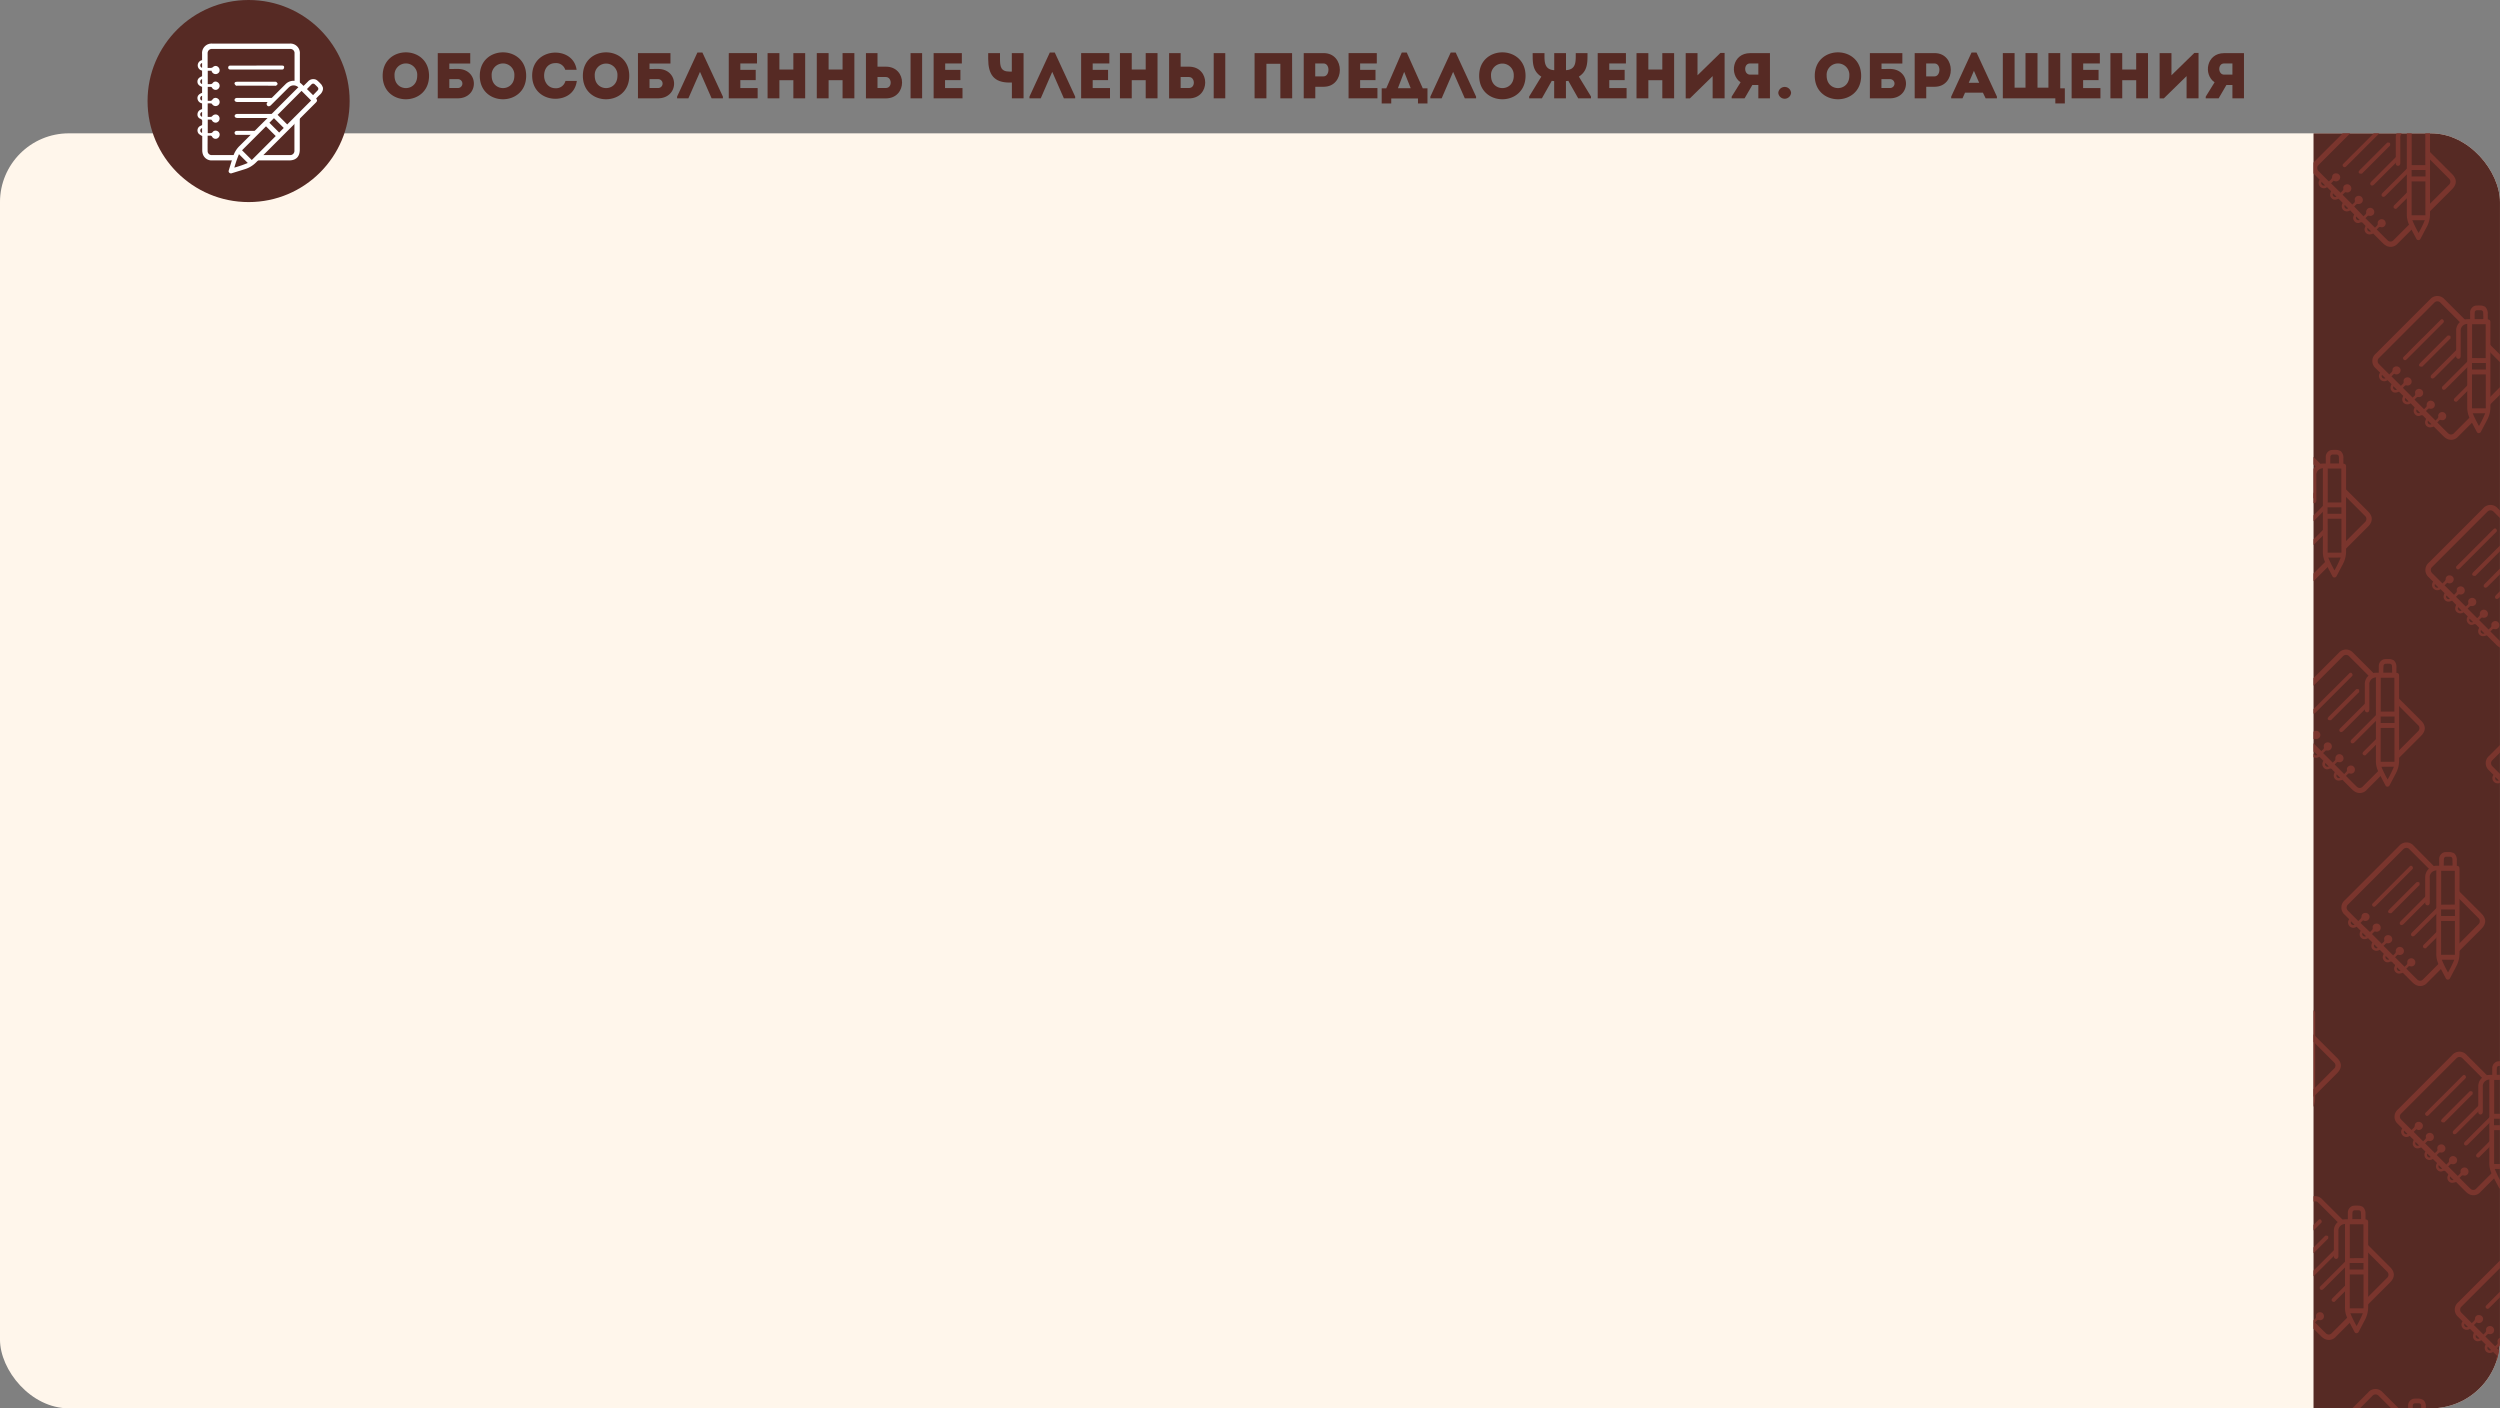 <?xml version="1.0" encoding="UTF-8"?> <svg xmlns="http://www.w3.org/2000/svg" xmlns:xlink="http://www.w3.org/1999/xlink" viewBox="0 0 1200 676"><rect x="0" y="0" width="1200" height="676" fill="#808080" stroke="none"/> <defs> <style>.cls-1{fill:none;}.cls-2{fill:#fff6eb;}.cls-3{clip-path:url(#clip-path);}.cls-4{fill:#562a24;}.cls-5{clip-path:url(#clip-path-2);}.cls-6{fill:#7a352d;}.cls-7{fill:#fff;}</style> <clipPath id="clip-path"> <rect class="cls-1" x="-0.01" y="64" width="1200" height="612" rx="33.07"></rect> </clipPath> <clipPath id="clip-path-2"> <rect class="cls-1" x="1110.49" y="49" width="166" height="634"></rect> </clipPath> </defs> <g id="Layer_4" data-name="Layer 4"> <path class="cls-2" d="M143,543.06l-.26,0v0Z"></path> <path class="cls-2" d="M1197,97.69c0,.52,0,1,0,1.54,0,1.61,0,3.91,0,6.66C1197,103.15,1197,100.42,1197,97.69Z"></path> <path class="cls-2" d="M1111.1,300.87h.24v.05Z"></path> <rect class="cls-2" x="-0.01" y="64" width="1200" height="612" rx="33.07"></rect> <g class="cls-3"> <rect class="cls-4" x="1110.49" y="49" width="166" height="634"></rect> <g class="cls-5"> <g id="A69nFb"> <path class="cls-6" d="M1107.67,152.85,1103.8,149v3.62c.8.8,1.6,1.59,2.4,2.4a2,2,0,0,1,0,3l-2.39,2.39V164l3.87-3.87C1110.05,157.76,1110.05,155.22,1107.67,152.85Z"></path> </g> <g id="A69nFb-2" data-name="A69nFb"> <path class="cls-6" d="M1164.35,74.55c1.91,1.9,3.81,3.81,5.71,5.71s3.63,3.62,5.43,5.44a2,2,0,0,1,0,3l-11.17,11.17a4.12,4.12,0,0,1,1.34,2.28L1177,90.83c2.37-2.37,2.37-4.9,0-7.28l-11.73-11.73A3.57,3.57,0,0,1,1164.35,74.55Z"></path> <path class="cls-6" d="M1137.46,51.05l-26.11,26.1a4.57,4.57,0,0,0,0,7l2.11,2.12a2.54,2.54,0,0,0,3.54,3.58l1.93,1.93c-.68,1.41-.6,2.56.25,3.4s1.93.87,3.34.19l2,2.05a2.72,2.72,0,0,0,.19,3.34,2.65,2.65,0,0,0,3.36.2l1.94,2a6.25,6.25,0,0,0-.32.71,2.47,2.47,0,0,0,.5,2.6,2.12,2.12,0,0,0,2.48.62c.92-.45,1.35-.07,1.85.53a4.7,4.7,0,0,0,.59.59c.33.28.37.51.16,1a2.4,2.4,0,0,0,2.07,3.52,7.83,7.83,0,0,0,1.84-.4c1.56,1.56,3.16,3.19,4.8,4.79a6,6,0,0,0,1.36,1,4.4,4.4,0,0,0,5.47-.93l8-8a4.29,4.29,0,0,1-1.64-2q-4.14,4.14-8.29,8.29a1.89,1.89,0,0,1-2.7.19c-1.8-1.71-3.52-3.49-5.35-5.33a10.73,10.73,0,0,0,.76-.77,1,1,0,0,1,1.2-.36,1.86,1.86,0,0,0,2.18-1,2.05,2.05,0,0,0-.82-2.56,2,2,0,0,0-2.45.46,1.71,1.71,0,0,0-.43,1.15c.23.92-.38,1.32-.87,1.82l-.41.42-4.58-4.58a14.27,14.27,0,0,1,1.11-1.09.72.72,0,0,1,.58-.08,2.07,2.07,0,0,0,2.26-.73,2,2,0,0,0-2.48-2.9,2.08,2.08,0,0,0-1.12,2.11,1.06,1.06,0,0,1-.21.71c-.31.39-.69.71-1.06,1.09L1130,99.14a12.78,12.78,0,0,1,1.18-1.15,1.23,1.23,0,0,1,.75-.07,2.09,2.09,0,0,0,2-1,2.06,2.06,0,0,0-.24-2.25,2,2,0,0,0-2.18-.56,1.74,1.74,0,0,0-1.2,2,1.3,1.3,0,0,1-.56,1.46c-.2.18-.39.38-.62.61l-4.7-4.7a14.86,14.86,0,0,1,1.13-1.11.81.81,0,0,1,.6-.06,2,2,0,0,0,2.23-.87,2.06,2.06,0,0,0-.15-2.2,1.94,1.94,0,0,0-2.28-.65,1.66,1.66,0,0,0-1.19,1.72c.18.89-.35,1.27-.82,1.75l-.47.47L1118.89,88l1.28-1.28a2,2,0,0,0,3-2.33,2.07,2.07,0,0,0-2-1.18,1.73,1.73,0,0,0-1.74,1.57c0,1.18-.92,1.56-1.54,2.33l-4.46-4.46c-.22-.22-.44-.42-.63-.65a2,2,0,0,1,.12-2.83l26.53-26.53a2,2,0,0,1,3,.05q4.95,4.93,9.89,9.9a4.39,4.39,0,0,1,2.29-1.33l-10.23-10.23A4.57,4.57,0,0,0,1137.46,51.05ZM1116,88.94a1.27,1.27,0,0,1-1.44-.22,1.15,1.15,0,0,1-.2-1.42Zm5.5,5.47a1.16,1.16,0,0,1-1.47-.22,1.11,1.11,0,0,1-.16-1.41Zm11.13,11.14a1.23,1.23,0,0,1-1.47-.23,1.14,1.14,0,0,1-.16-1.41Zm-5.54-5.59a.84.84,0,0,1-1.21.05,1.14,1.14,0,0,1-.37-1.62Zm11,11.05a1.16,1.16,0,0,1-1.44-.2,1.21,1.21,0,0,1-.21-1.44Z"></path> <path class="cls-6" d="M1133.73,69.69,1142.4,61c.38-.39.82-.59,1.25-.23a1.44,1.44,0,0,1,.42.93c0,.22-.22.48-.4.68-.31.36-.66.69-1,1l-16,16a8,8,0,0,1-.6.56.87.87,0,0,1-1.33,0,.89.89,0,0,1,.07-1.34l3.18-3.2,5.7-5.69Z"></path> <path class="cls-6" d="M1140.5,76.57l-6.33,6.33c-.16.16-.32.42-.5.44a2.13,2.13,0,0,1-1.16-.11.74.74,0,0,1-.18-1.12,4,4,0,0,1,.51-.64l12.56-12.56c.19-.2.42-.47.64-.48.38,0,.91,0,1.11.22s.13.76.08,1.14c0,.18-.29.34-.45.5Z"></path> <path class="cls-6" d="M1150.94,74.48q-6.36,6.34-12.72,12.72c-.56.56-.65,1.19-.25,1.6s1,.35,1.63-.25q3.23-3.22,6.44-6.44c1.87-1.86,3.73-3.73,5.59-5.59A3.78,3.78,0,0,1,1150.94,74.48Z"></path> <path class="cls-6" d="M1156.41,79.84l-6.26,6.27-6.55,6.54c-.53.54-.6,1.21-.18,1.59s1,.3,1.54-.21c.11-.1.22-.21.32-.32l11-11A3.37,3.37,0,0,1,1156.41,79.84Z"></path> <path class="cls-6" d="M1156.36,91.41l-.51.5-6.54,6.55c-.62.62-.53,1.41.2,1.7s1-.19,1.35-.56l6.14-6.13A3.07,3.07,0,0,1,1156.36,91.41Z"></path> </g> <path class="cls-6" d="M1164.47,55.33a4.56,4.56,0,0,1,.66,2.86c0,.81,0,1.62,0,2.43,1,.16,1.28.47,1.28,1.51q0,20.26,0,40.53a13,13,0,0,1-1.51,6.16q-1.52,2.84-3,5.69a1.14,1.14,0,0,1-1,.74,1,1,0,0,1-1-.53c-1.22-2.32-2.48-4.62-3.61-7a11.49,11.49,0,0,1-1-5.11q0-19.61,0-39.21a3.7,3.7,0,0,1,.07-.57,3.28,3.28,0,0,0-3.22,2.79,7.87,7.87,0,0,0,0,.84c0,3.92,0,7.84,0,11.76a1.81,1.81,0,0,1-.23.91,1,1,0,0,1-1.15.42,1.1,1.1,0,0,1-.79-1,2.44,2.44,0,0,1,0-.27c0-4,0-8.1,0-12.15a5.45,5.45,0,0,1,4.87-5.52c.59-.07,1.2,0,1.84-.07,0-1,0-2,0-3.06a3.36,3.36,0,0,1,1.22-2.72,2.75,2.75,0,0,1,1.63-.7,18.43,18.43,0,0,1,2.78,0,6.45,6.45,0,0,1,1.59.57Zm-.33,23.92V63h-6.53V79.25Zm-6.56,24.09h6.61V87.08h-6.61Zm0-18.63h6.65V81.59h-6.65Zm.34,21a55,55,0,0,0,3,6.13,55.71,55.71,0,0,0,3-6.14Zm1-45.18H1163c0-1,0-2.06-.07-3.12a1.08,1.08,0,0,0-1.13-1.16c-.64,0-1.29,0-1.93,0a1.08,1.08,0,0,0-1,1.06C1158.81,58.42,1158.83,59.51,1158.84,60.54Z"></path> <g id="A69nFb-3" data-name="A69nFb"> <path class="cls-6" d="M1124.05,236.48l5.71,5.71c1.81,1.81,3.63,3.62,5.43,5.44a2,2,0,0,1,0,3L1124,261.79a4,4,0,0,1,1.35,2.28l11.31-11.31c2.37-2.37,2.37-4.91,0-7.28l-11.72-11.73A3.64,3.64,0,0,1,1124.05,236.48Z"></path> <path class="cls-6" d="M1103.8,216.23l8.31,8.31a4.26,4.26,0,0,1,2.28-1.33L1104.17,213c-.12-.12-.25-.2-.37-.31Z"></path> <path class="cls-6" d="M1104.73,269.84a2.06,2.06,0,0,0-.81-2.56l-.12,0v3.55A1.85,1.85,0,0,0,1104.73,269.84Z"></path> <path class="cls-6" d="M1116.93,268.86l-8.29,8.29a1.88,1.88,0,0,1-2.69.2c-.73-.69-1.44-1.4-2.15-2.11v3.59a6.64,6.64,0,0,0,1.28,1,4.41,4.41,0,0,0,5.48-.94l8-8A4.33,4.33,0,0,1,1116.93,268.86Z"></path> <path class="cls-6" d="M1106.84,230.58c-.19-.23-.73-.26-1.1-.23s-.45.29-.65.48l-1.29,1.3v2.76l2.68-2.68c.16-.16.42-.31.44-.49C1107,231.34,1107.05,230.82,1106.84,230.58Z"></path> <path class="cls-6" d="M1110.64,236.4l-6.84,6.84V246c.65-.65,1.29-1.3,1.94-1.94,1.86-1.87,3.73-3.73,5.59-5.59A3.79,3.79,0,0,1,1110.64,236.4Z"></path> <path class="cls-6" d="M1116.1,241.77q-3.12,3.14-6.26,6.26l-6,6.05v2.31a1.53,1.53,0,0,0,.86-.43c.11-.11.21-.22.32-.32l11-11A3.37,3.37,0,0,1,1116.1,241.77Z"></path> <path class="cls-6" d="M1116.05,253.34l-.5.5q-3.29,3.27-6.55,6.55c-.62.62-.53,1.4.21,1.7s1-.19,1.35-.56l6.14-6.13A3.07,3.07,0,0,1,1116.05,253.34Z"></path> </g> <path class="cls-6" d="M1124.16,217.25a4.66,4.66,0,0,1,.67,2.87c0,.81,0,1.61,0,2.42,1,.17,1.28.48,1.28,1.52v40.53a12.78,12.78,0,0,1-1.51,6.15l-3,5.7a1.17,1.17,0,0,1-1,.74,1,1,0,0,1-1-.53c-1.22-2.32-2.48-4.62-3.62-7a11.64,11.64,0,0,1-1-5.12q0-19.59,0-39.2a5.54,5.54,0,0,1,.07-.57,3.25,3.25,0,0,0-3.21,2.79,5.92,5.92,0,0,0,0,.84q0,5.88,0,11.75a1.93,1.93,0,0,1-.23.92,1,1,0,0,1-1.16.42,1.16,1.16,0,0,1-.79-1,2.25,2.25,0,0,1,0-.26c0-4.05,0-8.1,0-12.15a5.46,5.46,0,0,1,4.87-5.53c.6-.06,1.2,0,1.84-.06v-3.06a3.33,3.33,0,0,1,1.22-2.72,2.74,2.74,0,0,1,1.63-.71,18.43,18.43,0,0,1,2.78,0,6.6,6.6,0,0,1,1.59.57Zm-.32,23.92V224.91h-6.53v16.26Zm-6.56,24.1h6.61V249h-6.6Zm-.06-18.63h6.66v-3.12h-6.65Zm.34,21a58.7,58.7,0,0,0,3,6.13,56.71,56.71,0,0,0,3-6.14Zm1-45.18h4.16c0-1,0-2.06-.06-3.11a1.09,1.09,0,0,0-1.13-1.16c-.65,0-1.29,0-1.94,0a1.07,1.07,0,0,0-1,1C1118.51,220.35,1118.53,221.44,1118.53,222.47Z"></path> <g id="A69nFb-4" data-name="A69nFb"> <path class="cls-6" d="M1207.44,178.39a6.26,6.26,0,0,0-1.48-2.21l-11.73-11.72a3.52,3.52,0,0,1-.89,2.72c1.91,1.9,3.81,3.81,5.71,5.71s3.63,3.62,5.43,5.44a2,2,0,0,1,0,3l-11.17,11.17a4.06,4.06,0,0,1,1.34,2.28L1206,183.46a6.09,6.09,0,0,0,1.48-2.21Z"></path> <path class="cls-6" d="M1166.45,143.68l-26.11,26.1a4.59,4.59,0,0,0,0,7l2.11,2.11a2.54,2.54,0,0,0,3.55,3.58l1.93,1.93c-.69,1.41-.6,2.56.24,3.4s1.93.87,3.34.19l2.06,2.05c-.7,1.33-.62,2.57.19,3.34a2.64,2.64,0,0,0,3.35.2l1.94,2c-.11.25-.23.48-.32.71a2.46,2.46,0,0,0,.51,2.6,2.11,2.11,0,0,0,2.47.62c.92-.45,1.35-.07,1.85.53a5.48,5.48,0,0,0,.59.59c.33.28.37.51.16,1a2.41,2.41,0,0,0,2.07,3.53,7.87,7.87,0,0,0,1.84-.41c1.56,1.57,3.17,3.19,4.8,4.79a6,6,0,0,0,1.36,1,4.41,4.41,0,0,0,5.48-.93l8-8a4.29,4.29,0,0,1-1.64-2l-8.29,8.29a1.89,1.89,0,0,1-2.7.19c-1.8-1.71-3.52-3.49-5.35-5.32.31-.32.56-.53.76-.78a1,1,0,0,1,1.21-.36,1.84,1.84,0,0,0,2.17-1.05,2.05,2.05,0,0,0-.82-2.56,2,2,0,0,0-2.45.46,1.65,1.65,0,0,0-.42,1.15c.22.92-.39,1.32-.88,1.82l-.41.42-4.58-4.58a14.27,14.27,0,0,1,1.11-1.09.76.76,0,0,1,.58-.08,2.07,2.07,0,0,0,2.27-.73,2,2,0,0,0-.13-2.31,2,2,0,0,0-2.35-.59,2.07,2.07,0,0,0-1.13,2.11,1.06,1.06,0,0,1-.21.71,12,12,0,0,1-1.06,1.09l-4.59-4.59a14.17,14.17,0,0,1,1.18-1.15,1.23,1.23,0,0,1,.75-.07,2.09,2.09,0,0,0,2-1,2,2,0,0,0-.24-2.25,2,2,0,0,0-2.18-.56,1.74,1.74,0,0,0-1.2,2,1.3,1.3,0,0,1-.56,1.46c-.2.18-.39.38-.62.61l-4.7-4.7c.36-.36.72-.77,1.13-1.11a.83.83,0,0,1,.61-.06,2,2,0,0,0,2.22-.87,2.06,2.06,0,0,0-.15-2.2,1.94,1.94,0,0,0-2.28-.65,1.67,1.67,0,0,0-1.19,1.73c.18.88-.35,1.26-.82,1.74l-.46.47-4.55-4.55,1.28-1.28a2,2,0,0,0,3-2.33,2.06,2.06,0,0,0-2-1.18c-.94.11-1.75.69-1.74,1.57,0,1.18-.92,1.56-1.54,2.33l-4.46-4.46c-.21-.21-.43-.42-.63-.65a2,2,0,0,1,.12-2.82q13.26-13.28,26.54-26.54a2,2,0,0,1,3,.05l9.89,9.9a4.39,4.39,0,0,1,2.29-1.33l-10.23-10.22A4.57,4.57,0,0,0,1166.45,143.68ZM1145,181.57a1.25,1.25,0,0,1-1.43-.22,1.14,1.14,0,0,1-.21-1.42Zm5.5,5.47a1.14,1.14,0,0,1-1.46-.22,1.08,1.08,0,0,1-.16-1.41Zm11.14,11.14a1.22,1.22,0,0,1-1.47-.23,1.13,1.13,0,0,1-.17-1.41Zm-5.55-5.58a.85.85,0,0,1-1.21,0,1.15,1.15,0,0,1-.37-1.62Zm11,11a1.16,1.16,0,0,1-1.44-.2,1.2,1.2,0,0,1-.2-1.44Z"></path> <path class="cls-6" d="M1162.72,162.32c2.89-2.89,5.79-5.78,8.67-8.68.38-.39.82-.59,1.25-.23a1.5,1.5,0,0,1,.43.93c0,.22-.23.49-.4.69-.32.35-.67.68-1,1l-16,16a6.32,6.32,0,0,1-.6.56.87.87,0,0,1-1.33,0,.89.89,0,0,1,.07-1.34L1157,168l5.69-5.7Z"></path> <path class="cls-6" d="M1169.49,169.2l-6.33,6.33c-.16.16-.32.42-.5.44a2.14,2.14,0,0,1-1.16-.11.74.74,0,0,1-.18-1.12,4,4,0,0,1,.51-.64l12.56-12.56c.19-.2.42-.47.65-.48s.9,0,1.1.22.13.76.08,1.14c0,.19-.29.34-.45.5Z"></path> <path class="cls-6" d="M1179.93,167.11q-6.36,6.34-12.72,12.72c-.56.56-.65,1.19-.25,1.6s1,.35,1.63-.25q3.23-3.21,6.44-6.44l5.6-5.59A3.79,3.79,0,0,1,1179.93,167.11Z"></path> <path class="cls-6" d="M1185.4,172.47c-2.08,2.1-4.17,4.18-6.26,6.27l-6.55,6.55a1.09,1.09,0,0,0-.18,1.59c.4.37,1,.29,1.54-.22a3.22,3.22,0,0,0,.32-.32q5.51-5.49,11-11A3.37,3.37,0,0,1,1185.4,172.47Z"></path> <path class="cls-6" d="M1185.35,184l-.51.51-6.54,6.54c-.62.62-.53,1.41.2,1.7s1-.19,1.35-.56q3.08-3.06,6.14-6.13A3,3,0,0,1,1185.35,184Z"></path> </g> <path class="cls-6" d="M1193.46,148a4.56,4.56,0,0,1,.66,2.86c0,.81,0,1.62,0,2.43,1,.16,1.28.47,1.28,1.52V195.3a13,13,0,0,1-1.51,6.15c-1,1.89-2,3.8-3,5.69a1.17,1.17,0,0,1-1,.75,1,1,0,0,1-1-.54c-1.21-2.32-2.47-4.62-3.61-7a11.57,11.57,0,0,1-1-5.11q0-19.61,0-39.21a3.43,3.43,0,0,1,.07-.56,3.26,3.26,0,0,0-3.22,2.78,7.87,7.87,0,0,0,0,.84c0,3.92,0,7.84,0,11.76a2,2,0,0,1-.23.91,1,1,0,0,1-1.16.42,1.13,1.13,0,0,1-.79-1,2.44,2.44,0,0,1,0-.27c0-4,0-8.1,0-12.15a5.45,5.45,0,0,1,4.87-5.52c.59-.07,1.2-.05,1.84-.07,0-1,0-2,0-3.05a3.36,3.36,0,0,1,1.22-2.73,2.76,2.76,0,0,1,1.64-.7,18.29,18.29,0,0,1,2.77,0,6.52,6.52,0,0,1,1.6.57Zm-.32,23.92V155.61h-6.54v16.26ZM1186.57,196h6.61V179.71h-6.61Zm0-18.63h6.65v-3.12h-6.65Zm.34,21a55,55,0,0,0,3,6.13,57.68,57.68,0,0,0,3-6.14Zm1-45.18H1192c0-1,0-2.06-.07-3.12a1.08,1.08,0,0,0-1.12-1.16c-.65,0-1.3,0-1.94,0a1.08,1.08,0,0,0-1,1.06C1187.8,151.05,1187.82,152.14,1187.83,153.17Z"></path> <g id="A69nFb-5" data-name="A69nFb"> <path class="cls-6" d="M1149.5,336.89q2.87,2.85,5.71,5.71t5.43,5.44a2,2,0,0,1,0,3l-11.17,11.16a4.09,4.09,0,0,1,1.34,2.29l11.31-11.31c2.37-2.37,2.37-4.91,0-7.28l-11.73-11.73A3.56,3.56,0,0,1,1149.5,336.89Z"></path> <path class="cls-6" d="M1103.8,335.82,1124.63,315a2,2,0,0,1,3,.06q4.95,4.93,9.89,9.9a4.26,4.26,0,0,1,2.29-1.33l-10.23-10.23a4.58,4.58,0,0,0-7,0l-18.81,18.81Z"></path> <path class="cls-6" d="M1142.39,369.27q-4.14,4.16-8.29,8.29a1.9,1.9,0,0,1-2.7.2c-1.8-1.71-3.52-3.5-5.35-5.33a10.73,10.73,0,0,0,.76-.77,1,1,0,0,1,1.2-.36,1.86,1.86,0,0,0,2.18-1.05,2,2,0,0,0-.82-2.56,2,2,0,0,0-2.45.46,1.65,1.65,0,0,0-.42,1.15c.22.92-.39,1.32-.88,1.82l-.41.41-4.58-4.58c.36-.36.71-.75,1.11-1.08a.72.72,0,0,1,.58-.08,2.09,2.09,0,0,0,2.27-.73,2,2,0,0,0-.13-2.31,2,2,0,0,0-2.35-.6,2.09,2.09,0,0,0-1.13,2.11,1.08,1.08,0,0,1-.21.72c-.31.38-.69.71-1.06,1.09l-4.59-4.59a11.61,11.61,0,0,1,1.18-1.15,1.23,1.23,0,0,1,.75-.07,2.07,2.07,0,0,0,2-1,2,2,0,0,0-.24-2.25,2,2,0,0,0-2.18-.56,1.74,1.74,0,0,0-1.2,2,1.3,1.3,0,0,1-.56,1.46c-.2.18-.39.39-.62.62l-4.7-4.7a14.86,14.86,0,0,1,1.13-1.11.88.88,0,0,1,.61-.07,2,2,0,0,0,2.22-.87,2,2,0,0,0-.15-2.19,1.94,1.94,0,0,0-2.28-.65,1.66,1.66,0,0,0-1.19,1.72c.18.89-.35,1.26-.82,1.75l-.47.47-4.54-4.55,1.28-1.28a2,2,0,0,0,3-2.34,2.08,2.08,0,0,0-2-1.18,1.75,1.75,0,0,0-1.74,1.57,2.06,2.06,0,0,1-.8,1.59v5.12l.29.29a4.17,4.17,0,0,0-.29.72v1.88a2.43,2.43,0,0,0,.53.8c.81.8,1.93.86,3.34.19l2.06,2a2.71,2.71,0,0,0,.18,3.34,2.65,2.65,0,0,0,3.36.2l1.94,1.94c-.11.26-.24.48-.32.72a2.45,2.45,0,0,0,.5,2.59,2.12,2.12,0,0,0,2.48.63c.92-.45,1.35-.07,1.85.53a4.61,4.61,0,0,0,.59.58.66.66,0,0,1,.16.95,2.41,2.41,0,0,0,2.07,3.53,7.83,7.83,0,0,0,1.84-.4c1.56,1.56,3.16,3.19,4.8,4.78a6,6,0,0,0,1.36,1,4.41,4.41,0,0,0,5.48-.94l8-8A4.31,4.31,0,0,1,1142.39,369.27Zm-37.18-12.74a1.11,1.11,0,0,1-.16-1.41l1.63,1.62A1.16,1.16,0,0,1,1105.21,356.53Zm5.85,5.82a1.14,1.14,0,0,1-.37-1.62l1.58,1.57A.84.84,0,0,1,1111.06,362.35Zm5.29,5.31a1.12,1.12,0,0,1-.17-1.41l1.64,1.64A1.22,1.22,0,0,1,1116.35,367.66Zm5.48,5.48a1.19,1.19,0,0,1-.2-1.44l1.64,1.65A1.15,1.15,0,0,1,1121.83,373.14Z"></path> <path class="cls-6" d="M1118.88,332c2.89-2.89,5.79-5.78,8.67-8.67.38-.39.82-.59,1.25-.23a1.47,1.47,0,0,1,.43.93c0,.21-.23.48-.41.68-.31.36-.66.68-1,1l-16,16a8,8,0,0,1-.6.56.93.93,0,1,1-1.26-1.37l3.19-3.2q2.83-2.85,5.69-5.69Z"></path> <path class="cls-6" d="M1125.65,338.9l-6.33,6.34c-.16.16-.32.41-.5.43a2,2,0,0,1-1.16-.11.72.72,0,0,1-.18-1.11,4.56,4.56,0,0,1,.51-.65l12.56-12.56c.19-.19.42-.46.65-.48a1.5,1.5,0,0,1,1.1.23c.2.24.13.76.08,1.14,0,.18-.29.33-.45.49Z"></path> <path class="cls-6" d="M1136.09,336.81l-12.72,12.72c-.56.57-.65,1.19-.25,1.6s1,.35,1.63-.24l6.44-6.44,5.6-5.6A3.77,3.77,0,0,1,1136.09,336.81Z"></path> <path class="cls-6" d="M1141.56,342.18q-3.12,3.13-6.26,6.26l-6.55,6.55c-.53.54-.6,1.2-.18,1.59s1,.29,1.54-.21l.32-.32,11-11A3.37,3.37,0,0,1,1141.56,342.18Z"></path> <path class="cls-6" d="M1141.51,353.75l-.51.5-6.54,6.55c-.62.62-.53,1.4.2,1.7s1-.19,1.35-.56l6.14-6.13A3.07,3.07,0,0,1,1141.51,353.75Z"></path> </g> <path class="cls-6" d="M1149.62,317.66a4.59,4.59,0,0,1,.66,2.87c0,.81,0,1.61,0,2.42,1,.17,1.28.48,1.28,1.52V365a12.9,12.9,0,0,1-1.51,6.15c-1,1.9-2,3.8-3,5.7a1.14,1.14,0,0,1-1,.74,1,1,0,0,1-1-.54c-1.21-2.31-2.47-4.61-3.61-7a11.5,11.5,0,0,1-1-5.12q0-19.61,0-39.2a3.7,3.7,0,0,1,.07-.57,3.27,3.27,0,0,0-3.22,2.79,7.87,7.87,0,0,0,0,.84c0,3.92,0,7.84,0,11.75a2,2,0,0,1-.24.92,1,1,0,0,1-1.15.42,1.16,1.16,0,0,1-.79-1,2.17,2.17,0,0,1,0-.26c0-4.05,0-8.1,0-12.16a5.45,5.45,0,0,1,4.87-5.52c.59-.06,1.2,0,1.84-.06,0-1,0-2.05,0-3.06a3.36,3.36,0,0,1,1.22-2.72,2.77,2.77,0,0,1,1.64-.71,18.29,18.29,0,0,1,2.77,0,6.52,6.52,0,0,1,1.6.57Zm-.32,23.92V325.32h-6.54v16.26Zm-6.57,24.09h6.61V349.42h-6.61Zm0-18.62h6.65v-3.12h-6.65Zm.34,21a55.84,55.84,0,0,0,3,6.13,56.6,56.6,0,0,0,3-6.14Zm1-45.18h4.16c0-1,0-2.06-.07-3.11a1.08,1.08,0,0,0-1.13-1.16,17.75,17.75,0,0,0-1.93,0,1.07,1.07,0,0,0-1,1.05C1144,320.76,1144,321.84,1144,322.88Z"></path> <g id="A69nFb-6" data-name="A69nFb"> <path class="cls-6" d="M1207.44,304.22l-4,4a1.89,1.89,0,0,1-2.7.19c-1.8-1.71-3.52-3.49-5.36-5.33a9.25,9.25,0,0,0,.77-.77,1,1,0,0,1,1.2-.36,1.86,1.86,0,0,0,2.18-1.05,2.06,2.06,0,0,0-.82-2.56,2,2,0,0,0-2.45.46,1.71,1.71,0,0,0-.43,1.15c.23.92-.38,1.32-.87,1.82l-.42.42-4.58-4.58c.37-.37.72-.76,1.11-1.09a.75.75,0,0,1,.59-.08,2.07,2.07,0,0,0,2.26-.73,2,2,0,0,0-2.48-2.9,2.08,2.08,0,0,0-1.12,2.11,1.06,1.06,0,0,1-.21.71c-.31.39-.69.71-1.06,1.09l-4.59-4.59a12.78,12.78,0,0,1,1.18-1.15,1.22,1.22,0,0,1,.75-.07,2.1,2.1,0,0,0,2-1,2.06,2.06,0,0,0-.24-2.25,2,2,0,0,0-2.18-.56,1.73,1.73,0,0,0-1.21,2,1.29,1.29,0,0,1-.55,1.46c-.21.18-.39.38-.62.61l-4.71-4.7a15,15,0,0,1,1.14-1.11.81.81,0,0,1,.6-.06,2,2,0,0,0,2.23-.87,2.08,2.08,0,0,0-.15-2.2,2,2,0,0,0-2.28-.65,1.66,1.66,0,0,0-1.19,1.72c.18.89-.35,1.27-.82,1.75l-.47.47-4.55-4.55,1.28-1.28a2,2,0,0,0,3-2.33,2.08,2.08,0,0,0-2-1.18,1.74,1.74,0,0,0-1.74,1.57c0,1.18-.92,1.56-1.54,2.33l-4.46-4.46c-.21-.22-.43-.42-.62-.65a2,2,0,0,1,.11-2.83l26.54-26.53a2,2,0,0,1,3,.05q5,4.94,9.9,9.9a3.65,3.65,0,0,1,.58-.53v-2.5l-8.52-8.53a4.57,4.57,0,0,0-7,0l-26.11,26.1a4.59,4.59,0,0,0,0,7l2.11,2.11a2.54,2.54,0,0,0,3.54,3.58l1.93,1.93c-.69,1.41-.6,2.56.25,3.4s1.92.87,3.34.19l2,2.05c-.69,1.33-.62,2.56.19,3.34a2.64,2.64,0,0,0,3.35.2l2,1.95a7.15,7.15,0,0,0-.32.71,2.45,2.45,0,0,0,.5,2.6,2.11,2.11,0,0,0,2.47.62c.92-.45,1.36-.07,1.86.53a4.61,4.61,0,0,0,.58.59c.34.28.38.51.17.95a2.4,2.4,0,0,0,2.07,3.52,7.75,7.75,0,0,0,1.83-.4c1.57,1.56,3.17,3.19,4.8,4.79a6.27,6.27,0,0,0,1.37,1,4.41,4.41,0,0,0,5.47-.93l2.13-2.13ZM1169,281.76a1.16,1.16,0,0,1-.21-1.42l1.64,1.64A1.26,1.26,0,0,1,1169,281.76Zm5.47,5.47a1.1,1.1,0,0,1-.16-1.41l1.63,1.63A1.16,1.16,0,0,1,1174.51,287.23Zm5.85,5.82a1.14,1.14,0,0,1-.37-1.62l1.57,1.57A.83.83,0,0,1,1180.36,293.05Zm5.28,5.31a1.14,1.14,0,0,1-.16-1.41l1.63,1.64A1.23,1.23,0,0,1,1185.64,298.36Zm5.48,5.49a1.21,1.21,0,0,1-.2-1.44l1.64,1.64A1.16,1.16,0,0,1,1191.12,303.85Z"></path> <path class="cls-6" d="M1188.17,262.73q4.35-4.34,8.68-8.68c.38-.39.81-.59,1.25-.23a1.49,1.49,0,0,1,.42.93c0,.22-.22.48-.4.68-.31.36-.67.69-1,1l-16,16a8.09,8.09,0,0,1-.61.56.86.86,0,0,1-1.32,0,.88.88,0,0,1,.06-1.34c1.06-1.07,2.13-2.13,3.19-3.19l5.7-5.7Z"></path> <path class="cls-6" d="M1195,269.61l-6.33,6.33c-.16.16-.32.42-.5.44a2.17,2.17,0,0,1-1.17-.11.73.73,0,0,1-.17-1.12,3.93,3.93,0,0,1,.5-.64q6.29-6.28,12.57-12.56c.19-.2.41-.47.64-.48s.91,0,1.11.22.13.76.08,1.14c0,.18-.29.34-.45.5Q1198.1,266.47,1195,269.61Z"></path> <path class="cls-6" d="M1205.39,267.52q-6.37,6.35-12.72,12.72c-.57.56-.65,1.19-.26,1.6s1,.35,1.64-.25q3.23-3.21,6.44-6.44l5.59-5.59A3.78,3.78,0,0,1,1205.39,267.52Z"></path> <path class="cls-6" d="M1207.44,276.3l-2.85,2.85-6.54,6.54c-.53.54-.6,1.21-.19,1.59s1,.3,1.55-.21l.32-.32,7.71-7.71Z"></path> </g> <g id="A69nFb-7" data-name="A69nFb"> <path class="cls-6" d="M1109.2,498.81c1.9,1.91,3.81,3.81,5.71,5.71s3.63,3.62,5.43,5.44a2,2,0,0,1,0,3l-11.17,11.17a4.08,4.08,0,0,1,1.35,2.28l11.31-11.3c2.37-2.38,2.37-4.91,0-7.28l-11.72-11.73A3.6,3.6,0,0,1,1109.2,498.81Z"></path> </g> <path class="cls-6" d="M1111.28,486.4c0-1-.26-1.36-1.28-1.52,0-.81,0-1.62,0-2.42a4.72,4.72,0,0,0-.66-2.87l-.63-.63a7.58,7.58,0,0,0-1.59-.57,19.84,19.84,0,0,0-2.78,0,2.27,2.27,0,0,0-.52.09v2.65a1.08,1.08,0,0,1,.91-.59c.65,0,1.29,0,1.94,0a1.09,1.09,0,0,1,1.13,1.15c0,1.06,0,2.12.06,3.12h-4v2.45H1109v16.26h-5.19v2.34H1109V509h-5.23v2.36H1109c0,5.4,0,10.86,0,16.26h-5.24V530h4.9a58.51,58.51,0,0,1-3,6.14c-.62-1.27-1.3-2.46-1.92-3.67v4.71l1,1.82a1,1,0,0,0,1,.54,1.21,1.21,0,0,0,1-.74l3-5.7a12.91,12.91,0,0,0,1.52-6.15Q1111.28,506.67,1111.28,486.4Z"></path> <g id="A69nFb-8" data-name="A69nFb"> <path class="cls-6" d="M1178.5,429.52l5.71,5.71q2.71,2.72,5.42,5.44a2,2,0,0,1,0,3l-11.17,11.17a4.1,4.1,0,0,1,1.35,2.28l11.3-11.31c2.37-2.37,2.38-4.91,0-7.28l-11.73-11.73A3.59,3.59,0,0,1,1178.5,429.52Z"></path> <path class="cls-6" d="M1151.6,406l-26.1,26.11a4.57,4.57,0,0,0,0,7l2.11,2.12a2.54,2.54,0,0,0,3.55,3.58l1.93,1.93c-.69,1.41-.6,2.56.24,3.4s1.93.86,3.34.19l2.06,2c-.7,1.33-.62,2.56.19,3.34a2.64,2.64,0,0,0,3.35.2l1.94,1.95c-.11.25-.23.47-.32.71a2.44,2.44,0,0,0,.51,2.59,2.1,2.1,0,0,0,2.47.63c.92-.45,1.35-.07,1.85.53a4.61,4.61,0,0,0,.59.58.66.66,0,0,1,.16.95,2.41,2.41,0,0,0,2.07,3.53,7.72,7.72,0,0,0,1.84-.4c1.56,1.56,3.17,3.19,4.8,4.79a6.54,6.54,0,0,0,1.36,1,4.41,4.41,0,0,0,5.48-.94l8-8a4.31,4.31,0,0,1-1.64-2l-8.29,8.29a1.9,1.9,0,0,1-2.7.2c-1.79-1.71-3.52-3.5-5.35-5.33a10.73,10.73,0,0,0,.76-.77,1,1,0,0,1,1.21-.36,1.85,1.85,0,0,0,2.17-1.05,2,2,0,0,0-.82-2.56,2,2,0,0,0-2.45.46,1.65,1.65,0,0,0-.42,1.15c.23.92-.39,1.32-.88,1.82-.12.13-.25.25-.41.41l-4.58-4.58c.36-.36.71-.75,1.11-1.08a.72.72,0,0,1,.58-.08,2.08,2.08,0,0,0,2.27-.73,2,2,0,0,0-.12-2.31,2,2,0,0,0-2.36-.59,2,2,0,0,0-1.12,2.1,1.14,1.14,0,0,1-.22.72,13.44,13.44,0,0,1-1.06,1.09l-4.59-4.59a12.74,12.74,0,0,1,1.18-1.15,1.23,1.23,0,0,1,.75-.07,2.07,2.07,0,0,0,2-1,2,2,0,0,0-.24-2.25,2,2,0,0,0-2.18-.56,1.75,1.75,0,0,0-1.2,2,1.28,1.28,0,0,1-.56,1.45c-.2.18-.39.39-.62.62l-4.7-4.7c.36-.36.72-.77,1.13-1.11a.88.88,0,0,1,.61-.07,2,2,0,0,0,2.22-.86,2.06,2.06,0,0,0-.15-2.2,1.94,1.94,0,0,0-2.28-.65,1.66,1.66,0,0,0-1.19,1.72c.18.89-.35,1.26-.82,1.75l-.46.47L1133,443l1.28-1.28a2,2,0,0,0,3-2.33,2,2,0,0,0-2-1.18,1.73,1.73,0,0,0-1.74,1.56c0,1.19-.92,1.56-1.54,2.34-1.52-1.53-3-3-4.46-4.46-.21-.22-.43-.43-.63-.66a2,2,0,0,1,.12-2.82l26.54-26.54a2,2,0,0,1,3,.06l9.9,9.9a4.26,4.26,0,0,1,2.28-1.33L1158.61,406A4.58,4.58,0,0,0,1151.6,406Zm-21.43,37.89a1.23,1.23,0,0,1-1.43-.21,1.14,1.14,0,0,1-.21-1.42Zm5.5,5.47a1.13,1.13,0,0,1-1.46-.21,1.09,1.09,0,0,1-.16-1.41Zm11.14,11.15a1.22,1.22,0,0,1-1.47-.23,1.14,1.14,0,0,1-.17-1.41Zm-5.55-5.59a.84.84,0,0,1-1.21.05,1.15,1.15,0,0,1-.37-1.62Zm11,11.05a1.15,1.15,0,0,1-1.44-.21,1.18,1.18,0,0,1-.2-1.43Z"></path> <path class="cls-6" d="M1147.87,424.66c2.89-2.9,5.79-5.78,8.67-8.68.39-.39.82-.59,1.25-.23a1.47,1.47,0,0,1,.43.93c0,.22-.23.48-.4.68-.32.36-.67.68-1,1q-8,8-16,16a8,8,0,0,1-.6.56.87.87,0,0,1-1.33,0,.89.89,0,0,1,.07-1.34l3.19-3.2c1.89-1.9,3.79-3.79,5.69-5.69Z"></path> <path class="cls-6" d="M1154.64,431.53l-6.33,6.34c-.16.16-.32.42-.5.43a2,2,0,0,1-1.16-.11.72.72,0,0,1-.18-1.11,4.56,4.56,0,0,1,.51-.65l12.56-12.56c.19-.19.42-.46.65-.48s.91,0,1.1.23.13.76.08,1.14c0,.18-.29.33-.44.49Z"></path> <path class="cls-6" d="M1165.08,429.44l-12.72,12.72c-.56.57-.65,1.19-.25,1.61s1,.34,1.63-.25l6.45-6.44q2.79-2.81,5.59-5.59A3.8,3.8,0,0,1,1165.08,429.44Z"></path> <path class="cls-6" d="M1170.55,434.81l-6.26,6.27-6.55,6.54c-.53.54-.6,1.2-.18,1.59s1,.29,1.55-.21l.32-.32q5.49-5.51,11-11A3.33,3.33,0,0,1,1170.55,434.81Z"></path> <path class="cls-6" d="M1170.5,446.38l-.51.5-6.54,6.55c-.62.62-.53,1.4.21,1.7s1-.19,1.34-.56l6.14-6.13A3.07,3.07,0,0,1,1170.5,446.38Z"></path> </g> <path class="cls-6" d="M1178.61,410.29a4.59,4.59,0,0,1,.66,2.87c0,.81,0,1.61,0,2.42,1,.17,1.28.48,1.28,1.52v40.53a12.9,12.9,0,0,1-1.51,6.15c-1,1.9-2,3.8-3,5.7a1.17,1.17,0,0,1-1,.74,1,1,0,0,1-1-.53c-1.21-2.32-2.47-4.62-3.61-7a11.64,11.64,0,0,1-1-5.12q0-19.59,0-39.2a5.54,5.54,0,0,1,.07-.57,3.27,3.27,0,0,0-3.22,2.79,7.87,7.87,0,0,0,0,.84q0,5.88,0,11.76a1.92,1.92,0,0,1-.23.91,1,1,0,0,1-1.16.42,1.16,1.16,0,0,1-.79-1,2.17,2.17,0,0,1,0-.26c0-4.05,0-8.1,0-12.15a5.46,5.46,0,0,1,4.87-5.53c.59-.06,1.2,0,1.84-.06v-3.06a3.32,3.32,0,0,1,1.21-2.72,2.77,2.77,0,0,1,1.64-.71,18.29,18.29,0,0,1,2.77,0,6.52,6.52,0,0,1,1.6.57Zm-.32,23.92V418h-6.53v16.26Zm-6.57,24.1h6.62V442.05h-6.61Zm0-18.63h6.65v-3.12h-6.65Zm.34,21a55,55,0,0,0,3,6.13,56.71,56.71,0,0,0,3-6.14Zm1-45.18h4.16c0-1,0-2.05-.07-3.11a1.08,1.08,0,0,0-1.12-1.16c-.65,0-1.3,0-1.94,0a1.07,1.07,0,0,0-1,1.05C1173,413.39,1173,414.48,1173,415.51Z"></path> <g id="A69nFb-9" data-name="A69nFb"> <path class="cls-6" d="M1207.44,377.67l-.1.1c-.14.15-.28.29-.47.47l-4.54-4.55,1.28-1.28a1.92,1.92,0,0,0,2.36-.05,2,2,0,0,0,.64-2.28,2.07,2.07,0,0,0-2-1.18,1.76,1.76,0,0,0-1.75,1.57c0,1.18-.92,1.56-1.53,2.33-1.53-1.52-3-3-4.46-4.46a7.71,7.71,0,0,1-.63-.65,2,2,0,0,1,.12-2.82l11.06-11.07v-3.63l-12.65,12.65a4.59,4.59,0,0,0,0,7l2.11,2.11a2.54,2.54,0,0,0,3.54,3.58l1.93,1.93c-.68,1.41-.6,2.56.25,3.4s1.92.87,3.34.19l1.48,1.48Zm-9.41-3.28a1.15,1.15,0,0,1-.2-1.42l1.63,1.64A1.26,1.26,0,0,1,1198,374.39Zm5.47,5.47a1.1,1.1,0,0,1-.16-1.41l1.63,1.63A1.16,1.16,0,0,1,1203.5,379.86Z"></path> </g> <g id="A69nFb-10" data-name="A69nFb"> <path class="cls-6" d="M1134.65,599.22l5.71,5.71q2.73,2.72,5.43,5.44a2,2,0,0,1,0,3l-11.17,11.17a4.06,4.06,0,0,1,1.34,2.28l11.31-11.3c2.37-2.38,2.37-4.91,0-7.28l-11.73-11.73A3.52,3.52,0,0,1,1134.65,599.22Z"></path> <path class="cls-6" d="M1103.8,583.31l6-6a2,2,0,0,1,3,0l9.9,9.9A4.33,4.33,0,0,1,1125,586l-10.23-10.22a4.57,4.57,0,0,0-7,0l-4,4Z"></path> <path class="cls-6" d="M1127.54,631.61l-8.29,8.29a1.89,1.89,0,0,1-2.7.19c-1.8-1.7-3.52-3.49-5.35-5.32.31-.32.56-.53.76-.78a1,1,0,0,1,1.21-.36,1.84,1.84,0,0,0,2.17-1,2,2,0,0,0-.82-2.55,2,2,0,0,0-2.45.45,1.67,1.67,0,0,0-.42,1.16c.22.91-.39,1.31-.88,1.82l-.41.41-4.58-4.58a14.27,14.27,0,0,1,1.11-1.09.81.81,0,0,1,.58-.08,2.07,2.07,0,0,0,2.27-.73,2,2,0,0,0-.13-2.31,2,2,0,0,0-2.35-.59,2,2,0,0,0-1.12,2.11,1.13,1.13,0,0,1-.22.71,12,12,0,0,1-1.06,1.09l-1.06-1.06v4a1.57,1.57,0,0,1,1.07.71,5.48,5.48,0,0,0,.59.59c.33.28.37.51.16,1a2.41,2.41,0,0,0,2.07,3.53,7.72,7.72,0,0,0,1.84-.4c1.56,1.56,3.17,3.18,4.8,4.78a6,6,0,0,0,1.36,1,4.41,4.41,0,0,0,5.48-.93l8-8A4.24,4.24,0,0,1,1127.54,631.61ZM1107,635.48a1.19,1.19,0,0,1-.2-1.44l1.64,1.64A1.15,1.15,0,0,1,1107,635.48Z"></path> <path class="cls-6" d="M1114,585.45c-.43-.36-.87-.15-1.25.23-2.88,2.9-5.78,5.79-8.67,8.68h0l-.22.22v2.69l9.17-9.17c.34-.34.69-.67,1-1s.42-.47.4-.69A1.52,1.52,0,0,0,1114,585.45Z"></path> <path class="cls-6" d="M1117.45,593.33c-.2-.24-.73-.26-1.1-.23s-.46.29-.65.48q-6,5.94-11.9,11.9V608h.17c.18,0,.34-.28.5-.44l6.33-6.33q3.15-3.13,6.28-6.28c.16-.16.42-.31.45-.49C1117.58,594.08,1117.65,593.56,1117.45,593.33Z"></path> <path class="cls-6" d="M1121.24,599.15l-12.72,12.72c-.56.56-.65,1.19-.25,1.6s1,.35,1.63-.25l6.45-6.44,5.59-5.59A3.77,3.77,0,0,1,1121.24,599.15Z"></path> <path class="cls-6" d="M1126.71,604.51c-2.08,2.1-4.17,4.18-6.26,6.27s-4.37,4.36-6.55,6.55a1.09,1.09,0,0,0-.18,1.59c.4.37,1,.29,1.55-.22.11-.1.21-.21.32-.32l11-11A3.37,3.37,0,0,1,1126.71,604.51Z"></path> <path class="cls-6" d="M1126.66,616.08l-.51.51-6.54,6.54c-.62.63-.53,1.41.2,1.7s1-.19,1.35-.55q3.08-3.07,6.14-6.14A3,3,0,0,1,1126.66,616.08Z"></path> </g> <path class="cls-6" d="M1134.77,580a4.57,4.57,0,0,1,.66,2.87c0,.8,0,1.61,0,2.42,1,.16,1.28.47,1.28,1.52v40.53a12.93,12.93,0,0,1-1.51,6.15c-1,1.9-2,3.8-3,5.7a1.21,1.21,0,0,1-1,.74,1,1,0,0,1-1-.54c-1.21-2.32-2.47-4.61-3.61-7a11.57,11.57,0,0,1-1-5.11q0-19.6,0-39.2a3.7,3.7,0,0,1,.07-.57,3.26,3.26,0,0,0-3.22,2.79,7.56,7.56,0,0,0,0,.83c0,3.92,0,7.84,0,11.76a2,2,0,0,1-.23.91,1,1,0,0,1-1.16.43,1.16,1.16,0,0,1-.79-1,2.35,2.35,0,0,1,0-.26c0-4.06,0-8.11,0-12.16a5.45,5.45,0,0,1,4.87-5.52c.59-.06,1.2,0,1.84-.06,0-1,0-2,0-3.06a3.38,3.38,0,0,1,1.22-2.73,2.82,2.82,0,0,1,1.64-.7,19.7,19.7,0,0,1,2.77,0,7,7,0,0,1,1.6.57Zm-.32,23.92V587.66h-6.53v16.26ZM1127.88,628h6.62V611.75h-6.61Zm-.05-18.62h6.65v-3.13h-6.65Zm.34,21a55,55,0,0,0,3,6.13,55,55,0,0,0,3-6.14Zm1-45.18h4.16c0-1,0-2.06-.07-3.12a1.07,1.07,0,0,0-1.12-1.15c-.65,0-1.3,0-1.94,0a1.08,1.08,0,0,0-1,1.06C1129.11,583.1,1129.13,584.18,1129.14,585.21Z"></path> <g id="A69nFb-11" data-name="A69nFb"> <path class="cls-6" d="M1177.06,506.42,1151,532.53a4.57,4.57,0,0,0,0,7l2.11,2.12a2.53,2.53,0,0,0,3.54,3.57l1.93,1.94c-.68,1.41-.6,2.56.25,3.4s1.92.86,3.34.19l2.05,2a2.72,2.72,0,0,0,.19,3.34,2.64,2.64,0,0,0,3.35.2l2,1.95a6.25,6.25,0,0,0-.32.71,2.43,2.43,0,0,0,.5,2.59,2.11,2.11,0,0,0,2.47.63c.93-.45,1.36-.07,1.86.53a4,4,0,0,0,.58.58.65.65,0,0,1,.17.95,2.4,2.4,0,0,0,2.07,3.53,7.75,7.75,0,0,0,1.83-.4c1.57,1.56,3.17,3.19,4.8,4.79a6.6,6.6,0,0,0,1.37,1,4.4,4.4,0,0,0,5.47-.94l8-8a4.31,4.31,0,0,1-1.64-2l-8.29,8.29a1.9,1.9,0,0,1-2.7.2c-1.8-1.71-3.52-3.5-5.36-5.33a9.25,9.25,0,0,0,.77-.77,1,1,0,0,1,1.2-.36,1.87,1.87,0,0,0,2.18-1.05,2.06,2.06,0,0,0-.82-2.56,2,2,0,0,0-2.45.46,1.71,1.71,0,0,0-.43,1.15c.23.92-.38,1.32-.87,1.82l-.42.41-4.58-4.58c.37-.36.72-.75,1.11-1.08a.75.75,0,0,1,.59-.08,2.07,2.07,0,0,0,2.26-.73,2,2,0,0,0-2.48-2.91,2.1,2.1,0,0,0-1.12,2.11,1.08,1.08,0,0,1-.21.72c-.31.38-.69.71-1.06,1.09l-4.59-4.59a11.61,11.61,0,0,1,1.18-1.15,1.22,1.22,0,0,1,.75-.07,1.95,1.95,0,0,0,1.74-3.22,2,2,0,0,0-2.18-.56,1.74,1.74,0,0,0-1.21,2,1.28,1.28,0,0,1-.55,1.46c-.21.18-.39.39-.62.62l-4.71-4.7a15,15,0,0,1,1.14-1.11.86.86,0,0,1,.6-.07,2,2,0,0,0,2.23-.87,2.07,2.07,0,0,0-.15-2.19,2,2,0,0,0-2.28-.65,1.66,1.66,0,0,0-1.19,1.72c.18.89-.35,1.26-.82,1.75l-.47.47-4.54-4.55,1.28-1.28a1.91,1.91,0,0,0,2.36-.06,1.94,1.94,0,0,0,.64-2.28,2.09,2.09,0,0,0-2-1.18,1.76,1.76,0,0,0-1.75,1.57c0,1.19-.92,1.56-1.53,2.34l-4.46-4.47a7.71,7.71,0,0,1-.63-.65,1.94,1.94,0,0,1,.12-2.82L1179.07,508a2,2,0,0,1,3,.06q5,4.94,9.89,9.9a4.26,4.26,0,0,1,2.29-1.33l-10.23-10.23A4.58,4.58,0,0,0,1177.06,506.42Zm-21.44,37.89a1.24,1.24,0,0,1-1.43-.21,1.18,1.18,0,0,1-.21-1.43Zm5.51,5.47a1.16,1.16,0,0,1-1.47-.21,1.1,1.1,0,0,1-.16-1.41Zm11.13,11.15a1.23,1.23,0,0,1-1.47-.23,1.14,1.14,0,0,1-.16-1.41Zm-5.55-5.59a.83.83,0,0,1-1.2,0,1.14,1.14,0,0,1-.37-1.62Zm11,11a1.15,1.15,0,0,1-1.44-.21,1.21,1.21,0,0,1-.2-1.44Z"></path> <path class="cls-6" d="M1173.33,525.06l8.67-8.67c.38-.39.81-.59,1.25-.23a1.46,1.46,0,0,1,.42.93c0,.21-.22.48-.4.68-.31.36-.66.68-1,1q-8,8-16,16a8.09,8.09,0,0,1-.61.56.87.87,0,0,1-1.32,0,.88.88,0,0,1,.06-1.34l3.19-3.2,5.7-5.69Z"></path> <path class="cls-6" d="M1180.1,531.94l-6.33,6.34c-.16.16-.32.41-.5.43a2,2,0,0,1-1.16-.11.72.72,0,0,1-.18-1.11,3.94,3.94,0,0,1,.51-.65q6.27-6.29,12.56-12.56c.19-.19.42-.46.64-.48a1.52,1.52,0,0,1,1.11.23c.2.24.13.76.08,1.14,0,.18-.29.33-.45.49Z"></path> <path class="cls-6" d="M1190.54,529.85l-12.72,12.72c-.56.57-.65,1.19-.26,1.6s1,.35,1.64-.24q3.22-3.23,6.44-6.44l5.59-5.6A3.75,3.75,0,0,1,1190.54,529.85Z"></path> <path class="cls-6" d="M1196,535.22l-6.27,6.26L1183.2,548c-.53.54-.6,1.2-.19,1.59s1,.29,1.55-.21l.32-.32q5.5-5.51,11-11A3.34,3.34,0,0,1,1196,535.22Z"></path> <path class="cls-6" d="M1196,546.79l-.5.5q-3.27,3.27-6.55,6.55c-.62.62-.52,1.4.21,1.7s1-.19,1.35-.56l6.14-6.13A3.07,3.07,0,0,1,1196,546.79Z"></path> </g> <path class="cls-6" d="M1204.07,510.7a4.59,4.59,0,0,1,.66,2.87c0,.81,0,1.61,0,2.42,1,.17,1.28.48,1.28,1.52q0,20.26,0,40.53a12.9,12.9,0,0,1-1.51,6.15q-1.52,2.85-3,5.7a1.16,1.16,0,0,1-1,.74,1,1,0,0,1-1-.54c-1.22-2.31-2.48-4.61-3.62-7a11.5,11.5,0,0,1-1-5.12v-39.2a3.72,3.72,0,0,1,.08-.57,3.25,3.25,0,0,0-3.22,2.79,7.89,7.89,0,0,0,0,.84c0,3.92,0,7.84,0,11.75a2,2,0,0,1-.23.92,1,1,0,0,1-1.15.42,1.13,1.13,0,0,1-.79-1,2.17,2.17,0,0,1,0-.26c0-4.05,0-8.1,0-12.16a5.45,5.45,0,0,1,4.88-5.52c.59-.06,1.19,0,1.83-.06v-3.06a3.36,3.36,0,0,1,1.22-2.72,2.74,2.74,0,0,1,1.63-.71,18.42,18.42,0,0,1,2.78,0,6.6,6.6,0,0,1,1.59.57Zm-.33,23.92V518.36h-6.53v16.26Zm-6.56,24.1h6.61V542.46h-6.61Zm-.06-18.63h6.66V537h-6.65Zm.34,21a57.81,57.81,0,0,0,3,6.13,56.6,56.6,0,0,0,3-6.14Zm1-45.18h4.16c0-1,0-2.06-.07-3.11a1.09,1.09,0,0,0-1.13-1.16c-.64,0-1.29,0-1.94,0a1.06,1.06,0,0,0-1,1.05C1198.41,513.8,1198.43,514.88,1198.44,515.92Z"></path> <g id="A69nFb-12" data-name="A69nFb"> <path class="cls-6" d="M1118.59,690.14,1138.77,670a2,2,0,0,1,3,0l9.9,9.9a4.25,4.25,0,0,1,2.28-1.32l-10.23-10.23a4.57,4.57,0,0,0-7,0l-22.54,22.54C1115.66,690.62,1117.12,690.38,1118.59,690.14Z"></path> </g> <path class="cls-6" d="M1151.39,688c0-1.4,0-2.8,0-4.21a7.69,7.69,0,0,1,0-.83,3.26,3.26,0,0,1,3.22-2.79,5.54,5.54,0,0,0-.07.57v7.32l2.32,0v-7.8h6.53v8l2.29.12v-9c0-1.05-.26-1.36-1.28-1.52,0-.81,0-1.62,0-2.42a4.66,4.66,0,0,0-.67-2.87l-.62-.63a7.47,7.47,0,0,0-1.6-.57,19.7,19.7,0,0,0-2.77,0,2.82,2.82,0,0,0-1.64.7,3.34,3.34,0,0,0-1.21,2.73v3.06c-.64,0-1.24,0-1.84.06a5.45,5.45,0,0,0-4.87,5.52c0,1.49,0,3,0,4.46Zm6.73-13.36a1.08,1.08,0,0,1,1-1.06c.64,0,1.29,0,1.94,0a1.07,1.07,0,0,1,1.12,1.15c0,1.06,0,2.12.07,3.12h-4.16C1158.13,676.81,1158.1,675.73,1158.12,674.64Z"></path> <g id="A69nFb-13" data-name="A69nFb"> <path class="cls-6" d="M1207.44,656l-3.37-3.38c.36-.36.71-.75,1.1-1.08a.75.75,0,0,1,.59-.08,2.32,2.32,0,0,0,1.68-.21V648a1.9,1.9,0,0,0-1.9-.18,2.07,2.07,0,0,0-1.12,2.1,1.08,1.08,0,0,1-.21.72c-.31.38-.69.71-1.06,1.09l-4.59-4.59a11.61,11.61,0,0,1,1.18-1.15,1.23,1.23,0,0,1,.75-.07,1.95,1.95,0,0,0,1.74-3.22,2,2,0,0,0-2.18-.56,1.74,1.74,0,0,0-1.2,2,1.29,1.29,0,0,1-.56,1.45c-.21.18-.39.39-.62.62l-4.71-4.7c.36-.36.73-.77,1.14-1.11a.86.86,0,0,1,.6-.07,2,2,0,0,0,2.23-.86,2.06,2.06,0,0,0-.15-2.2,2,2,0,0,0-2.28-.65,1.66,1.66,0,0,0-1.19,1.72c.18.89-.35,1.26-.82,1.75l-.47.47-4.54-4.55,1.28-1.28a2,2,0,0,0,3-2.33,2.07,2.07,0,0,0-2-1.18,1.75,1.75,0,0,0-1.75,1.56c0,1.19-.91,1.56-1.53,2.34l-4.46-4.46c-.22-.22-.44-.43-.63-.66a2,2,0,0,1,.12-2.82l25.91-25.92V598a6.8,6.8,0,0,0-1.39,1l-26.11,26.11a4.57,4.57,0,0,0,0,7l2.11,2.12a2.54,2.54,0,0,0,3.54,3.58l1.93,1.93c-.68,1.41-.6,2.56.25,3.4s1.92.86,3.34.19l2.05,2.05a2.72,2.72,0,0,0,.19,3.34,2.64,2.64,0,0,0,3.35.2l2,1.95a6.25,6.25,0,0,0-.32.71,2.45,2.45,0,0,0,.5,2.59,2.1,2.1,0,0,0,2.47.63c.93-.45,1.36-.07,1.86.53a4,4,0,0,0,.59.58.66.66,0,0,1,.16.95,2.4,2.4,0,0,0,2.07,3.53,4.7,4.7,0,0,0,1.46-.3Zm-24.26-19.27a1.15,1.15,0,0,1-.2-1.42l1.64,1.63A1.25,1.25,0,0,1,1183.18,636.73Zm5.47,5.47a1.11,1.11,0,0,1-.16-1.41l1.63,1.62A1.14,1.14,0,0,1,1188.65,642.2Zm5.85,5.82a1.14,1.14,0,0,1-.37-1.62l1.58,1.57A.84.84,0,0,1,1194.5,648Zm5.28,5.31a1.14,1.14,0,0,1-.16-1.41l1.63,1.64A1.23,1.23,0,0,1,1199.78,653.33Zm5.49,5.48a1.19,1.19,0,0,1-.21-1.43l1.65,1.64A1.15,1.15,0,0,1,1205.27,658.81Z"></path> <path class="cls-6" d="M1207.44,612.56l-5.12,5.14h0l-5.7,5.69c-1.06,1.07-2.13,2.13-3.18,3.2a.89.89,0,0,0-.07,1.34.87.87,0,0,0,1.33,0,8,8,0,0,0,.6-.56l12.15-12.15Z"></path> </g> </g> </g> <path class="cls-4" d="M183.68,36.38c0-15,22.26-15,22.26,0S183.68,51.42,183.68,36.38Zm16.58,0a5.46,5.46,0,1,0-10.88,0C189.38,44.25,200.26,44.25,200.26,36.38Z"></path> <path class="cls-4" d="M219.67,33.09c10.39,0,10.39,14.08,0,14.11h-9.55V25.49h15.6v5H215.67v2.63Zm-4,4.9v4.25h4a2.13,2.13,0,1,0,0-4.25Z"></path> <path class="cls-4" d="M230.3,36.38c0-15,22.26-15,22.26,0S230.3,51.42,230.3,36.38Zm16.59,0a5.46,5.46,0,1,0-10.88,0C236,44.25,246.89,44.25,246.89,36.38Z"></path> <path class="cls-4" d="M266.57,25.25c4.5,0,9.37,2.45,10.2,8.24h-5.45a4.56,4.56,0,0,0-4.75-3.19c-3.25,0-5.39,2.45-5.39,6.05,0,3.19,2.11,6,5.39,6a4.62,4.62,0,0,0,4.84-3.5h5.46c-.81,6.14-5.68,8.56-10.3,8.56-5.52,0-11.1-3.69-11.13-11.07S261.05,25.25,266.57,25.25Z"></path> <path class="cls-4" d="M279.78,36.38c0-15,22.26-15,22.26,0S279.78,51.42,279.78,36.38Zm16.59,0a5.46,5.46,0,1,0-10.89,0C285.48,44.25,296.37,44.25,296.37,36.38Z"></path> <path class="cls-4" d="M315.77,33.09c10.39,0,10.39,14.08,0,14.11h-9.55V25.49h15.6v5H311.77v2.63Zm-4,4.9v4.25h4a2.13,2.13,0,1,0,0-4.25Z"></path> <path class="cls-4" d="M330.43,47.2H325v-.81l9.76-21.18h2.39L347,46.39v.81h-5.43L336,34.49Z"></path> <path class="cls-4" d="M363.36,30.46h-8v3.07h7.38v4.93h-7.38v3.81h8.31V47.2H349.81V25.49h13.55Z"></path> <path class="cls-4" d="M386.48,47.2h-5.67V38.49h-6.7V47.2h-5.67V25.49h5.67v7.88h6.7V25.49h5.67Z"></path> <path class="cls-4" d="M410.1,47.2h-5.67V38.49h-6.7V47.2h-5.67V25.49h5.67v7.88h6.7V25.49h5.67Z"></path> <path class="cls-4" d="M421.2,25.49V32h4c10.39,0,10.39,15.2,0,15.23h-9.55V25.49Zm0,11.48v5.27c1.27,0,2.67,0,4,0,3.22,0,3-5.27,0-5.27Zm15.87-11.48h5.55V47.2h-5.55Z"></path> <path class="cls-4" d="M461.69,30.46h-8v3.07H461v4.93h-7.38v3.81H462V47.2H448.14V25.49h13.55Z"></path> <path class="cls-4" d="M485.71,47.2V39.63h-1.12c-7.53,0-10.26-3.84-10.26-11.47V25.49H480v2.67c0,3.69.27,6.2,4.58,6.2h1.09V25.49h5.64V47.2Z"></path> <path class="cls-4" d="M499.56,47.2h-5.42v-.81l9.77-21.18h2.38l9.8,21.18v.81h-5.43l-5.58-12.71Z"></path> <path class="cls-4" d="M532.49,30.46h-8v3.07h7.38v4.93h-7.38v3.81h8.31V47.2H518.94V25.49h13.55Z"></path> <path class="cls-4" d="M555.61,47.2h-5.67V38.49h-6.7V47.2h-5.67V25.49h5.67v7.88h6.7V25.49h5.67Z"></path> <path class="cls-4" d="M566.71,25.49V32h4c10.39,0,10.39,15.2,0,15.23h-9.55V25.49Zm0,11.48v5.27c1.27,0,2.67,0,4,0,3.22,0,3-5.27,0-5.27Zm15.87-11.48h5.55V47.2h-5.55Z"></path> <path class="cls-4" d="M620.25,47.2h-5.68V30.61h-6.69V47.2H602.2V25.49h18Z"></path> <path class="cls-4" d="M625.79,47.2V25.49h9.55c10.39,0,10.39,16.16,0,16.16h-4V47.2Zm9.52-16.74c-1.3,0-2.69,0-4,0v6.2h4C638.35,36.66,638.54,30.49,635.31,30.46Z"></path> <path class="cls-4" d="M660.86,30.46h-8v3.07h7.38v4.93h-7.38v3.81h8.31V47.2H647.31V25.49h13.55Z"></path> <path class="cls-4" d="M667.8,49.65h-4.59V42.39h2.2l7.44-17.18h2.39l7.69,17.18h2.26v7.26h-4.56V47.26H667.8ZM671,42.33h6.14L674,34.49Z"></path> <path class="cls-4" d="M692,47.2h-5.43v-.81l9.77-21.18h2.39l9.79,21.18v.81h-5.42L697.5,34.49Z"></path> <path class="cls-4" d="M710,36.38c0-15,22.26-15,22.26,0S710,51.42,710,36.38Zm16.59,0a5.46,5.46,0,1,0-10.89,0C715.72,44.25,726.61,44.25,726.61,36.38Z"></path> <path class="cls-4" d="M746,38.92a7,7,0,0,1-1.14-.13l-4.75,8.41H734v-.87l5.83-9.55c-4.31-2.76-4.15-6.85-4.15-11.29h5.67c0,3.91-.28,7.91,4.68,8.19V25.49h5.65v8.19c5-.28,4.68-4.28,4.68-8.19H762c0,4.44.16,8.53-4.15,11.29l5.83,9.55v.87h-6.14l-4.75-8.41a7,7,0,0,1-1.14.13V47.2H746Z"></path> <path class="cls-4" d="M780.45,30.46h-8v3.07h7.38v4.93h-7.38v3.81h8.31V47.2H766.9V25.49h13.55Z"></path> <path class="cls-4" d="M803.58,47.2h-5.67V38.49h-6.7V47.2h-5.68V25.49h5.68v7.88h6.7V25.49h5.67Z"></path> <path class="cls-4" d="M811.14,47.23h-2V25.49h5.67V36.13l11-10.73h2V47.2h-5.74V36.53Z"></path> <path class="cls-4" d="M835.48,39.51c-5.49-3.72-3.94-14,4.58-14h9.52V47.2H844V40.81h-2.88l-3.72,6.39h-6.2v-.81ZM844,35.82V30.46c-1.3,0-2.66,0-4,0-3.16,0-3,5.36,0,5.36Z"></path> <path class="cls-4" d="M853.58,44.56a3.08,3.08,0,0,1,6.14,0,3.08,3.08,0,0,1-6.14,0Z"></path> <path class="cls-4" d="M871.09,36.38c0-15,22.26-15,22.26,0S871.09,51.42,871.09,36.38Zm16.59,0a5.46,5.46,0,1,0-10.88,0C876.8,44.25,887.68,44.25,887.68,36.38Z"></path> <path class="cls-4" d="M907.09,33.09c10.38,0,10.38,14.08,0,14.11h-9.55V25.49h15.59v5h-10v2.63Zm-4,4.9v4.25h4a2.13,2.13,0,1,0,0-4.25Z"></path> <path class="cls-4" d="M919.05,47.2V25.49h9.55c10.39,0,10.39,16.16,0,16.16h-4V47.2Zm9.52-16.74c-1.3,0-2.7,0-4,0v6.2h4C931.61,36.66,931.79,30.49,928.57,30.46Z"></path> <path class="cls-4" d="M951.79,44.47h-8.56L942,47.2h-5.43v-.81l9.77-21.18h2.39l9.8,21.18v.81h-5.43ZM947.48,34,945,39.73h5Z"></path> <path class="cls-4" d="M961.36,25.49H967V42.08h5.24V25.49H978V42.08h5.24V25.49h5.68v16.9h2.2v7.26h-4.56V47.2H961.36Z"></path> <path class="cls-4" d="M1007.93,30.46h-8v3.07h7.38v4.93H999.9v3.81h8.31V47.2H994.38V25.49h13.55Z"></path> <path class="cls-4" d="M1031.05,47.2h-5.67V38.49h-6.7V47.2H1013V25.49h5.67v7.88h6.7V25.49h5.67Z"></path> <path class="cls-4" d="M1038.62,47.23h-2V25.49h5.68V36.13l11-10.73h2V47.2h-5.74V36.53Z"></path> <path class="cls-4" d="M1063,39.51c-5.49-3.72-3.94-14,4.59-14h9.52V47.2h-5.55V40.81h-2.89l-3.72,6.39h-6.2v-.81Zm8.56-3.69V30.46c-1.3,0-2.67,0-4,0-3.16,0-3,5.36,0,5.36Z"></path> <circle class="cls-4" cx="119.33" cy="48.5" r="48.5"></circle> <g id="A69nFb-14" data-name="A69nFb"> <path class="cls-7" d="M141.32,56.56v8.08c0,2.56,0,5.12,0,7.69a2,2,0,0,1-2.12,2.11H123.4a4.11,4.11,0,0,1-.66,2.56h16c3.36,0,5.15-1.79,5.15-5.15V55.27A3.57,3.57,0,0,1,141.32,56.56Z"></path> <path class="cls-7" d="M138.93,20.93H102a4.57,4.57,0,0,0-5,4.95c0,1,0,2,0,3a2.54,2.54,0,0,0,0,5v2.73c-1.49.51-2.24,1.39-2.23,2.58s.75,2,2.23,2.49v2.91c-1.43.45-2.25,1.37-2.23,2.49A2.63,2.63,0,0,0,97,49.62v2.76a7.55,7.55,0,0,0-.73.27,2.44,2.44,0,0,0-1.48,2.19A2.1,2.1,0,0,0,96.11,57c1,.34,1,.91.94,1.69a4.6,4.6,0,0,0,0,.83c0,.43-.1.63-.56.78a2.41,2.41,0,0,0-1,4,7.91,7.91,0,0,0,1.59,1c0,2.21,0,4.49,0,6.78a6.1,6.1,0,0,0,.22,1.7A4.4,4.4,0,0,0,101.81,77h11.34a4.3,4.3,0,0,1,.24-2.56H101.67a1.9,1.9,0,0,1-2-1.78c-.06-2.47,0-5,0-7.55a9.55,9.55,0,0,0,1.09,0,1,1,0,0,1,1.11.6,1.85,1.85,0,0,0,2.28.8,2.06,2.06,0,0,0,1.23-2.39,2,2,0,0,0-2.06-1.41,1.73,1.73,0,0,0-1.12.51c-.48.81-1.2.67-1.9.67h-.58V57.41c.51,0,1,0,1.55,0a.79.79,0,0,1,.47.36,2,2,0,0,0,2.11,1.08,2,2,0,0,0,.3-3.8,2.07,2.07,0,0,0-2.28.7,1,1,0,0,1-.66.35,12.73,12.73,0,0,1-1.52,0V49.64a12.93,12.93,0,0,1,1.65,0c.21,0,.41.29.58.48a1.95,1.95,0,0,0,3.51-1,2,2,0,0,0-1.15-1.94,1.75,1.75,0,0,0-2.27.57,1.28,1.28,0,0,1-1.42.63h-.88V41.71c.51,0,1,0,1.59,0,.17,0,.36.22.47.38a2,2,0,0,0,2.19,1,2.08,2.08,0,0,0,1.45-1.66,2,2,0,0,0-1.16-2.07,1.65,1.65,0,0,0-2.06.38c-.5.75-1.13.64-1.81.65h-.66V33.94h1.81a2,2,0,0,0,3.77.48,2.06,2.06,0,0,0-.57-2.24,1.74,1.74,0,0,0-2.34-.13c-.83.85-1.75.46-2.73.57V26.31a9,9,0,0,1,0-.9,2,2,0,0,1,2.07-1.92h37.53a2,2,0,0,1,2.12,2.19v14a4.27,4.27,0,0,1,2.55.68V25.89A4.57,4.57,0,0,0,138.93,20.93ZM97,32.57c-.54-.28-.87-.6-.86-1.17A1.15,1.15,0,0,1,97,30.25Zm0,7.75a1.14,1.14,0,0,1-.88-1.19A1.09,1.09,0,0,1,97,38Zm0,15.76c-.57-.27-.91-.6-.88-1.21A1.15,1.15,0,0,1,97,53.76Zm0-7.87c-.6,0-.8-.39-.88-.82A1.13,1.13,0,0,1,97,46Zm0,15.58a1.14,1.14,0,0,1-.87-1.16c0-.59.32-.9.87-1.16Z"></path> <path class="cls-7" d="M123.11,31.47c4.09,0,8.18,0,12.27,0,.54,0,1,.16,1,.72a1.47,1.47,0,0,1-.36,1c-.14.16-.5.18-.76.2-.48,0-1,0-1.43,0H111.28c-.27,0-.55,0-.82,0-.57-.07-.95-.35-.92-1a.89.89,0,0,1,1-.89h12.57Z"></path> <path class="cls-7" d="M123,41.13h-9c-.23,0-.53.07-.67,0a2.06,2.06,0,0,1-.74-.9.73.73,0,0,1,.66-.91,3.83,3.83,0,0,1,.82-.1h17.76c.27,0,.63,0,.8.12s.64.64.62.94-.44.63-.75.86c-.15.11-.44,0-.66,0Z"></path> <path class="cls-7" d="M131.89,47h-18c-.79,0-1.3.38-1.31.95s.49,1,1.33,1h17A3.79,3.79,0,0,1,131.89,47Z"></path> <path class="cls-7" d="M132,54.69c-3,0-5.9,0-8.85,0h-9.26c-.75,0-1.28.43-1.26,1s.51.91,1.25.94h16A3.35,3.35,0,0,1,132,54.69Z"></path> <path class="cls-7" d="M123.75,62.83h-10c-.88,0-1.37.62-1.06,1.35s.83.56,1.35.56h8.68A3,3,0,0,1,123.75,62.83Z"></path> </g> <path class="cls-7" d="M155,43.05a4.6,4.6,0,0,1-1.56,2.5c-.59.55-1.13,1.15-1.7,1.73.61.84.58,1.24-.16,2q-14.34,14.33-28.66,28.66a12.94,12.94,0,0,1-5.42,3.28l-6.15,1.9a1.17,1.17,0,0,1-1.21-.15,1,1,0,0,1-.35-1.12c.78-2.49,1.51-5,2.37-7.48A11.69,11.69,0,0,1,115.05,70q13.88-13.85,27.73-27.71a3,3,0,0,1,.45-.35,3.24,3.24,0,0,0-4.24-.3,6.64,6.64,0,0,0-.63.56q-4.16,4.15-8.32,8.3a1.77,1.77,0,0,1-.81.48,1,1,0,0,1-1.11-.52,1.15,1.15,0,0,1,.12-1.24l.18-.19c2.87-2.86,5.72-5.74,8.6-8.59a5.45,5.45,0,0,1,7.35-.46c.47.38.88.82,1.34,1.26l2.17-2.17A3.35,3.35,0,0,1,150.66,38a2.77,2.77,0,0,1,1.66.65,21.43,21.43,0,0,1,2,2,6.73,6.73,0,0,1,.72,1.53ZM137.86,59.74l11.49-11.5-4.61-4.62-11.5,11.5ZM116.18,72.13l4.67,4.68,11.5-11.5-4.67-4.68Zm13.13-13.21L134,63.63l2.2-2.21-4.7-4.7ZM114.7,74a55.74,55.74,0,0,0-2.22,6.46,57.63,57.63,0,0,0,6.46-2.23Zm32.63-31.26,2.95,2.94c.69-.73,1.43-1.48,2.15-2.25a1.08,1.08,0,0,0,0-1.62c-.44-.47-.9-.92-1.38-1.36a1.06,1.06,0,0,0-1.48,0C148.81,41.24,148.06,42,147.33,42.76Z"></path> </g> </svg> 